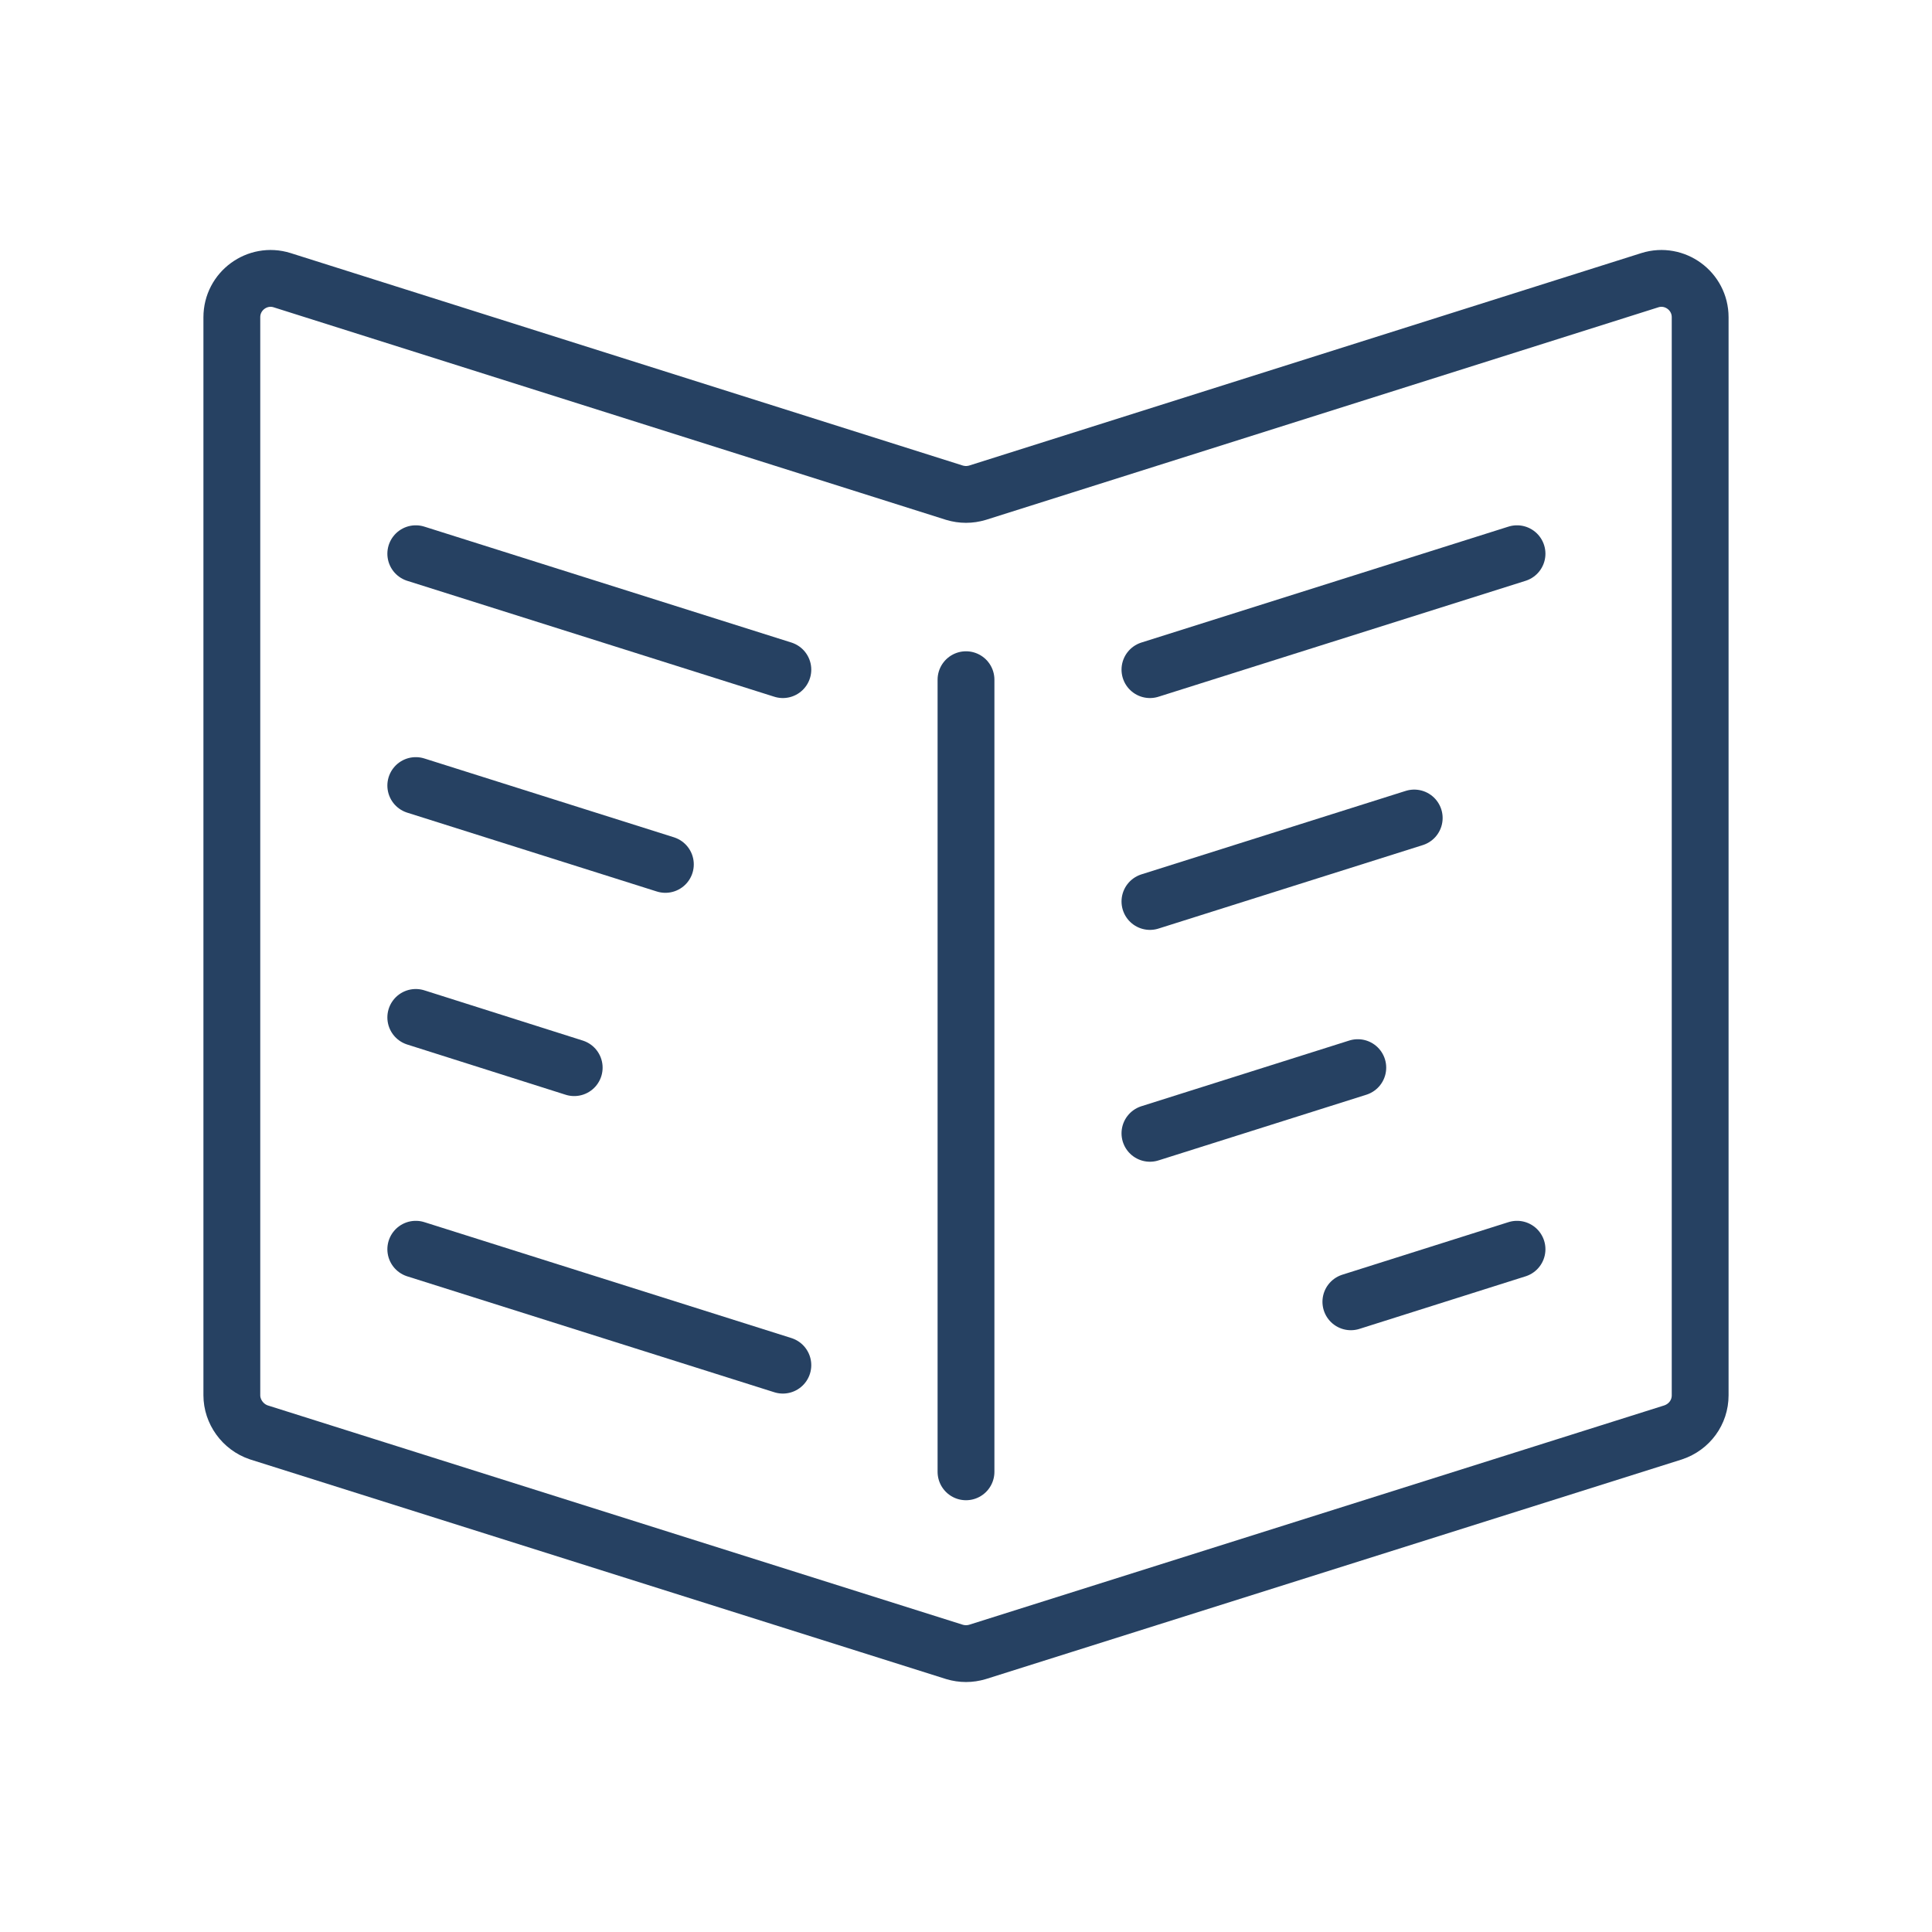 <svg width="68" height="68" viewBox="0 0 68 68" fill="none" xmlns="http://www.w3.org/2000/svg">
    <path d="M34 51.803V23.923" stroke="#264162" stroke-width="2" stroke-miterlimit="10" stroke-linecap="round" stroke-linejoin="round"/>
    <path d="M8.16 49.11V11.166C8.16 10.241 9.058 9.589 9.928 9.861L33.592 17.341C33.864 17.422 34.136 17.422 34.408 17.341L58.072 9.861C58.942 9.589 59.84 10.241 59.84 11.166V49.11C59.84 49.709 59.459 50.225 58.888 50.416L34.408 58.141C34.136 58.222 33.864 58.222 33.592 58.141L9.112 50.416C8.541 50.225 8.16 49.681 8.16 49.11Z" stroke="#264162" stroke-width="2" stroke-miterlimit="10" stroke-linecap="round" stroke-linejoin="round"/>
    <path d="M14.634 19.489L27.554 23.569" stroke="#264162" stroke-width="2" stroke-miterlimit="10" stroke-linecap="round" stroke-linejoin="round"/>
    <path d="M14.634 27.649L23.419 30.424" stroke="#264162" stroke-width="2" stroke-miterlimit="10" stroke-linecap="round" stroke-linejoin="round"/>
    <path d="M14.634 35.81L20.21 37.578" stroke="#264162" stroke-width="2" stroke-miterlimit="10" stroke-linecap="round" stroke-linejoin="round"/>
    <path d="M14.634 43.969L27.554 48.049" stroke="#264162" stroke-width="2" stroke-miterlimit="10" stroke-linecap="round" stroke-linejoin="round"/>
    <path d="M53.394 19.489L40.474 23.569" stroke="#264162" stroke-width="2" stroke-miterlimit="10" stroke-linecap="round" stroke-linejoin="round"/>
    <path d="M49.776 28.791L40.474 31.729" stroke="#264162" stroke-width="2" stroke-miterlimit="10" stroke-linecap="round" stroke-linejoin="round"/>
    <path d="M47.79 37.577L40.474 39.889" stroke="#264162" stroke-width="2" stroke-miterlimit="10" stroke-linecap="round" stroke-linejoin="round"/>
    <path d="M53.394 43.969L47.546 45.819" stroke="#264162" stroke-width="2" stroke-miterlimit="10" stroke-linecap="round" stroke-linejoin="round"/>
</svg>
